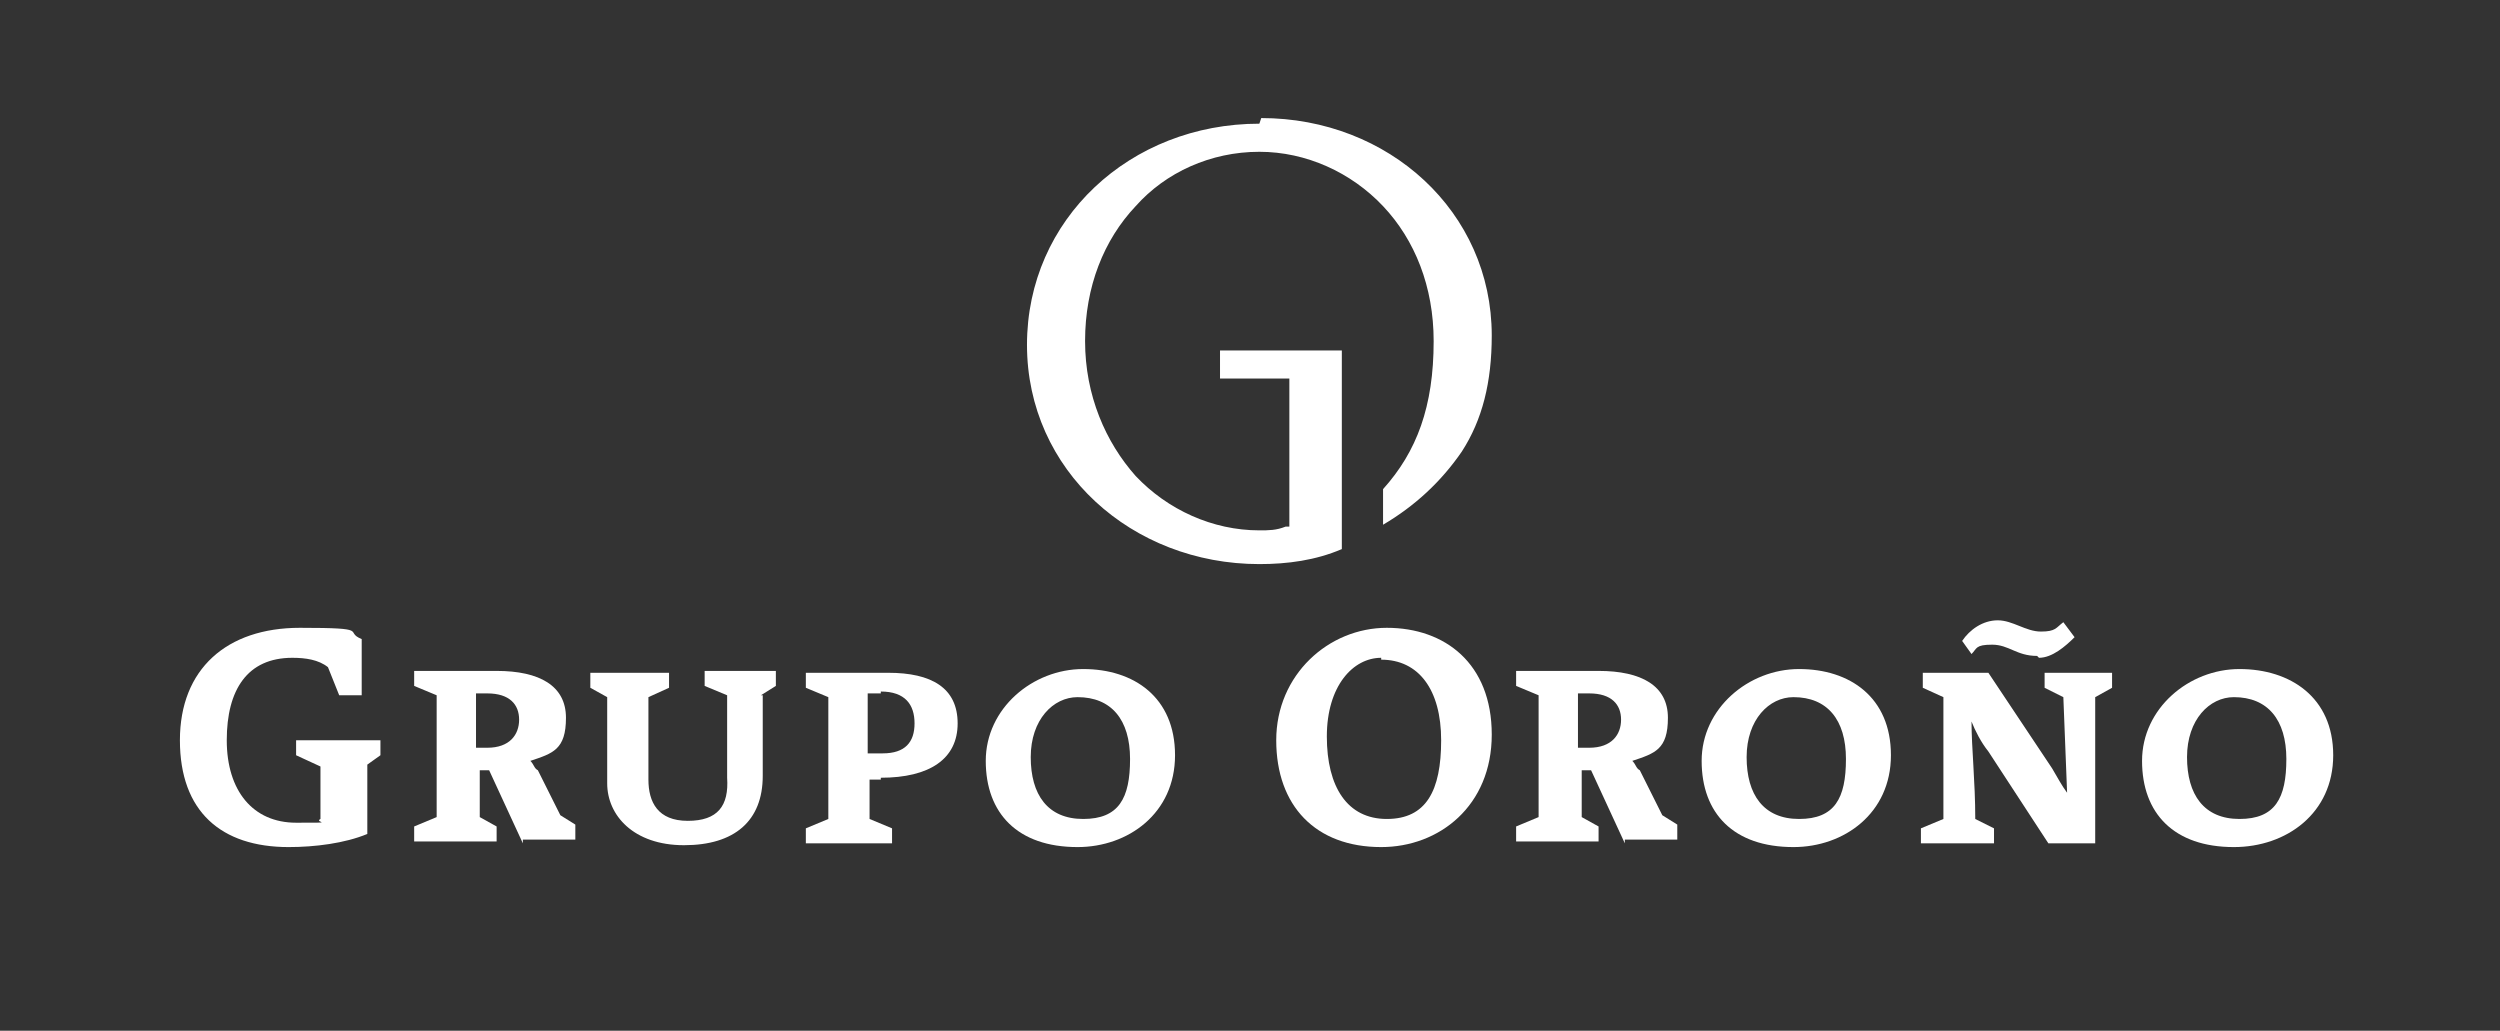 <?xml version="1.0" encoding="UTF-8"?>
<svg id="Layer_1" xmlns="http://www.w3.org/2000/svg" version="1.1" viewBox="0 0 133.4 55">
  <rect x="0" y="0" width="133.4" height="55" fill="#333333" stroke="none"/>
  <!-- Generator: Adobe Illustrator 29.3.0, SVG Export Plug-In . SVG Version: 2.1.0 Build 146)  -->
  <defs>
    <style>
      .st0 {
        fill: #fff;
      }
    </style>
  </defs>
  <g id="uuid-c347ec63-7ab4-48bb-9e73-9c850431dcbd">
    <g>
      <g>
        <path class="st0" d="M19.6,40.6v3.9c-1.2.5-2.8.7-4.2.7-3.6,0-5.8-1.9-5.8-5.7s2.5-6,6.4-6,2.3.2,3.3.6v3h-1.2l-.6-1.5c-.5-.4-1.2-.5-1.9-.5-2.4,0-3.5,1.7-3.5,4.4s1.4,4.4,3.7,4.4.9,0,1.3-.2v-2.8l-1.3-.6v-.8h4.5v.8l-.7.5h0v-.2Z"/>
        <path class="st0" d="M27.9,45l-1.8-3.9h-.5v2.5l.9.5v.8h-4.4v-.8l1.2-.5v-6.5l-1.2-.5v-.8h4.4c2.3,0,3.7.8,3.7,2.5s-.7,1.9-1.9,2.3c.2.2.2.4.4.5l1.2,2.4.8.5v.8h-2.8v.2h0v.2s0-.2,0-.2ZM26,37h-.6v2.9h.6c1.2,0,1.7-.7,1.7-1.5s-.5-1.4-1.7-1.4Z"/>
        <path class="st0" d="M40.7,37.2v4.2c0,2.4-1.5,3.7-4.2,3.7s-4.1-1.6-4.1-3.3v-4.6l-.9-.5v-.8h4.2v.8l-1.1.5v4.4c0,1.2.5,2.2,2.1,2.2s2.2-.8,2.1-2.3v-4.4l-1.2-.5v-.8h3.8v.8l-.8.5h.1Z"/>
        <path class="st0" d="M47,41.6h-.6v2.1l1.2.5v.8h-4.6v-.8l1.2-.5v-6.5l-1.2-.5v-.8h4.4c2.3,0,3.7.8,3.7,2.7s-1.5,2.9-4.1,2.9h.2-.2ZM47,37h-.7v3.2h.8c1.2,0,1.7-.6,1.7-1.6s-.5-1.7-1.8-1.7h0Z"/>
        <path class="st0" d="M57.5,45.2c-3.2,0-4.9-1.8-4.9-4.6s2.5-4.9,5.2-4.9,4.9,1.5,4.9,4.6-2.5,4.9-5.2,4.9h0ZM57.5,37.2c-1.3,0-2.5,1.2-2.5,3.2s.9,3.3,2.8,3.3,2.5-1.1,2.5-3.2-1-3.3-2.8-3.3Z"/>
        <path class="st0" d="M73.7,45.2c-3.5,0-5.6-2.2-5.6-5.7s2.8-6,5.9-6,5.6,1.9,5.6,5.7-2.8,6-5.9,6h0ZM73.7,35.1c-1.5,0-2.9,1.5-2.9,4.2s1.1,4.4,3.2,4.4,2.9-1.5,2.9-4.2-1.2-4.3-3.2-4.3h0Z"/>
        <path class="st0" d="M86.7,45l-1.8-3.9h-.5v2.5l.9.5v.8h-4.4v-.8l1.2-.5v-6.5l-1.2-.5v-.8h4.4c2.3,0,3.7.8,3.7,2.5s-.7,1.9-1.9,2.3c.2.2.2.4.4.5l1.2,2.4.8.5v.8h-2.8v.2h0v.2s0-.2,0-.2ZM84.8,37h-.6v2.9h.6c1.2,0,1.7-.7,1.7-1.5s-.5-1.4-1.7-1.4Z"/>
        <path class="st0" d="M95.7,45.2c-3.2,0-4.9-1.8-4.9-4.6s2.5-4.9,5.2-4.9,4.9,1.5,4.9,4.6-2.5,4.9-5.2,4.9ZM95.7,37.2c-1.3,0-2.5,1.2-2.5,3.2s.9,3.3,2.8,3.3,2.5-1.1,2.5-3.2-1-3.3-2.8-3.3Z"/>
        <path class="st0" d="M111.8,37.2v7.8h-2.5l-3.2-4.9c-.4-.5-.7-1.1-.9-1.6,0,1.4.2,3.2.2,5.2l1,.5v.8h-3.9v-.8l1.2-.5v-6.5l-1.1-.5v-.8h3.5l3.4,5.1c.3.5.5.9.8,1.3l-.2-5.1-1-.5v-.8h3.6v.8l-.9.5h0ZM108.7,35c-1.1,0-1.5-.6-2.4-.6s-.8.2-1.1.5l-.5-.7c.4-.6,1.1-1.1,1.9-1.1s1.5.6,2.3.6.8-.2,1.2-.5l.6.8c-.5.5-1.2,1.1-1.9,1.1h0Z"/>
        <path class="st0" d="M119.2,45.2c-3.2,0-4.9-1.8-4.9-4.6s2.5-4.9,5.2-4.9,5,1.5,5,4.6-2.5,4.9-5.3,4.9h0ZM119.2,37.2c-1.3,0-2.5,1.2-2.5,3.2s.9,3.3,2.8,3.3,2.5-1.1,2.5-3.2-1-3.3-2.8-3.3Z"/>
      </g>
      <path class="st0" d="M67.2,6.6c-6.9,0-12.4,5.1-12.4,11.8h0c0,6.7,5.6,11.7,12.4,11.7h0c1.5,0,3-.2,4.4-.8h0v-10.6h-6.5v1.5h3.7v7.9h-.2c-.5.2-.9.2-1.4.2h0c-2.5,0-4.9-1.1-6.6-2.9h0c-1.6-1.8-2.7-4.3-2.7-7.2h0c0-2.9,1-5.4,2.7-7.2h0c1.6-1.8,4-2.9,6.6-2.9h0c2.5,0,4.9,1.1,6.6,2.9h0c1.7,1.8,2.7,4.3,2.7,7.2h0c0,3.5-.9,5.9-2.7,7.9h0v1.9c1.7-1,3.1-2.3,4.2-3.9h0c1.1-1.7,1.6-3.7,1.6-6.2h0c0-6.6-5.5-11.6-12.3-11.6h0"/>
    </g>
  </g>
</svg>
